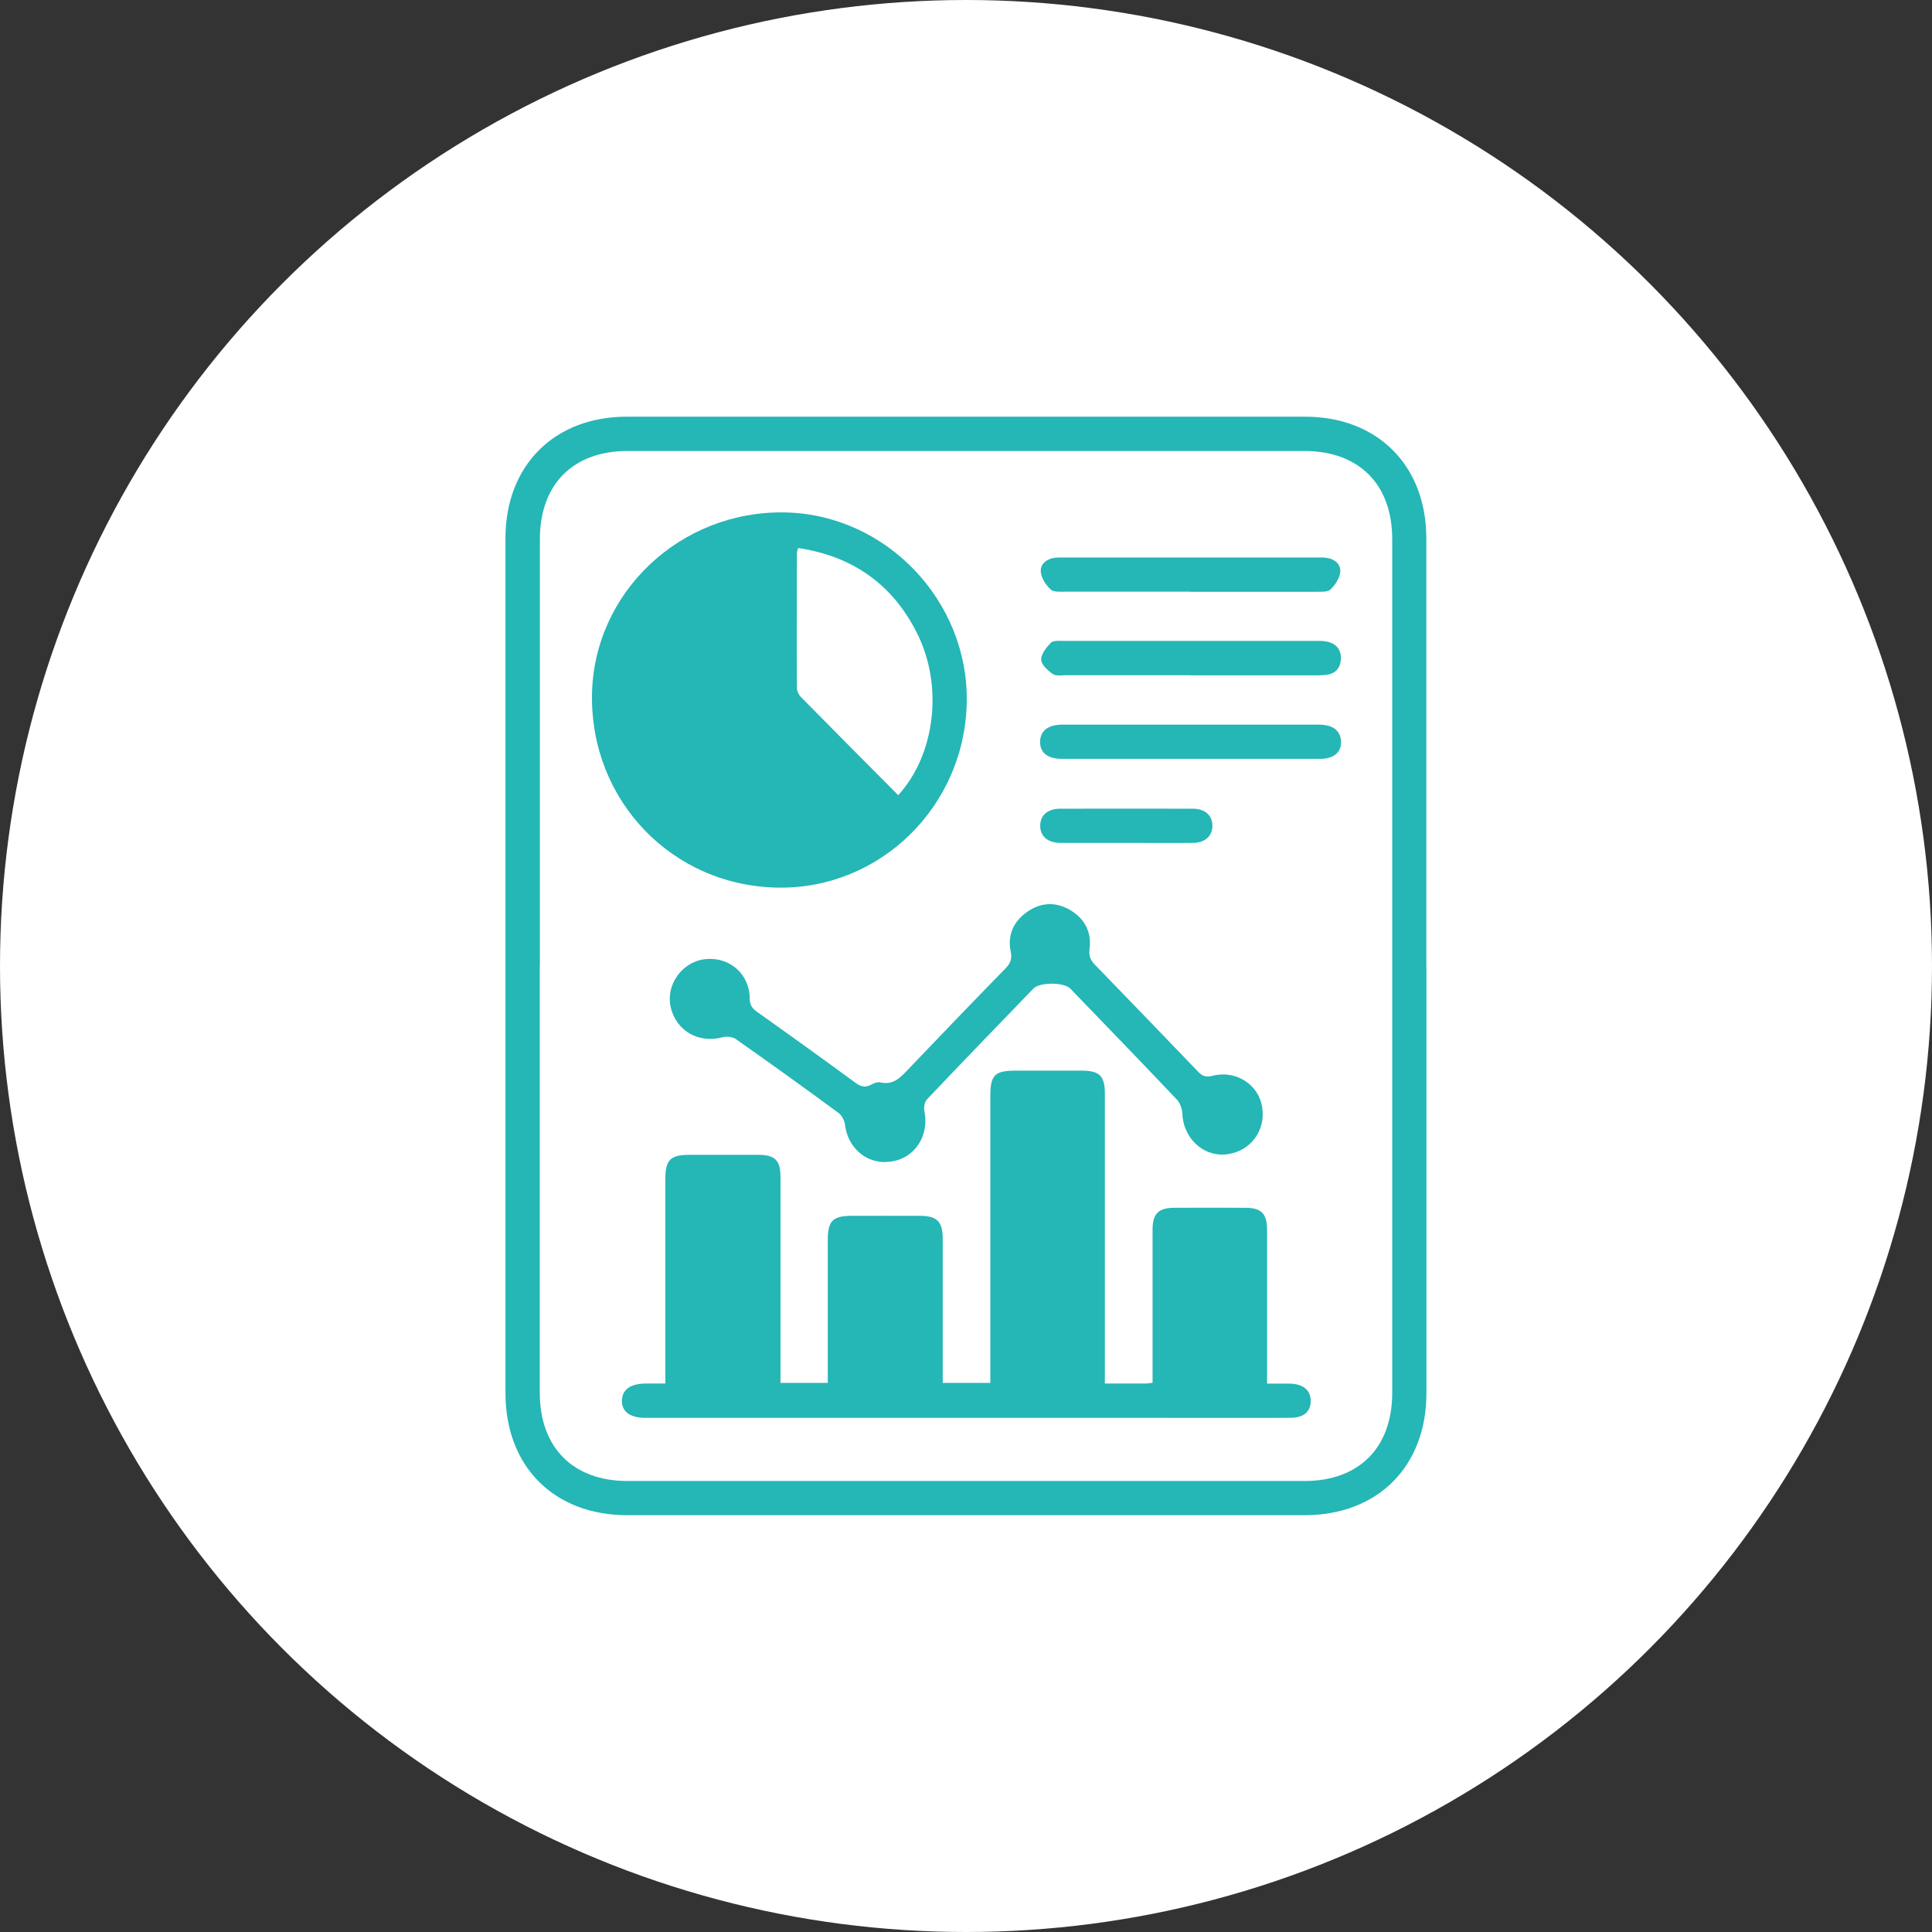 <?xml version="1.0" encoding="UTF-8"?><svg id="_レイヤー_2" xmlns="http://www.w3.org/2000/svg" viewBox="0 0 180.18 180.18"><rect x="0" y="0" width="180.18" height="180.18" fill="#333333" stroke="none"/><defs><style>.cls-1{fill:#25b6b6;}.cls-2{fill:#fff;}</style></defs><g id="_レイヤー_1-2"><circle class="cls-2" cx="90.09" cy="90.09" r="90.09"/><path class="cls-1" d="M133.03,90.17c0,13.25,0,26.5,0,39.75,0,6.85-4.54,11.39-11.38,11.39-21.05,0-42.09,0-63.14,0-6.84,0-11.37-4.54-11.37-11.39,0-26.57,0-53.15,0-79.72,0-6.78,4.55-11.34,11.32-11.34,21.08,0,42.16,0,63.24,0,6.77,0,11.32,4.56,11.32,11.34,0,13.32,0,26.64,0,39.97ZM50.34,90.04c0,13.28,0,26.57,0,39.85,0,5.11,3.1,8.23,8.19,8.23,21.04,0,42.09,0,63.13,0,5.09,0,8.18-3.11,8.18-8.23,0-26.53,0-53.07,0-79.6,0-5.12-3.09-8.22-8.18-8.23-21.04,0-42.09,0-63.13,0-5.09,0-8.18,3.11-8.18,8.23,0,13.25,0,26.5,0,39.75Z"/><path class="cls-1" d="M103.06,129.03c1.34,0,2.53,0,3.73,0,.2,0,.4-.04.7-.07,0-.43,0-.81,0-1.2,0-4.36,0-8.72,0-13.07,0-1.5.54-2.05,2.05-2.05,2.2-.01,4.39-.01,6.59,0,1.5,0,2.04.54,2.04,2.06,0,4.36,0,8.72,0,13.07,0,.38,0,.76,0,1.27.77,0,1.43,0,2.1,0,1.26.02,1.96.6,1.97,1.59.01,1.02-.65,1.6-1.93,1.6-4.18.01-8.36,0-12.54,0-15.66,0-31.32,0-46.98,0-.21,0-.43,0-.64,0-1.41-.01-2.18-.6-2.15-1.62.03-1.02.8-1.57,2.22-1.58.56,0,1.12,0,1.83,0,0-.49,0-.9,0-1.31,0-5.92,0-11.83,0-17.75,0-1.8.47-2.27,2.26-2.27,2.13,0,4.25,0,6.38,0,1.59,0,2.1.5,2.1,2.1,0,5.95,0,11.9,0,17.86,0,.42,0,.83,0,1.31h4.41c0-.47,0-.88,0-1.3,0-4,0-8.01,0-12.01,0-1.81.46-2.27,2.26-2.27,2.13,0,4.25-.01,6.38,0,1.56.01,2.08.56,2.08,2.14,0,4.07,0,8.15,0,12.22,0,.38,0,.76,0,1.22h4.44c0-.42,0-.83,0-1.25,0-8.5,0-17.01,0-25.51,0-1.95.41-2.36,2.36-2.36,2.05,0,4.11,0,6.16,0,1.66,0,2.16.49,2.16,2.14,0,8.54,0,17.08,0,25.61v1.42Z"/><path class="cls-1" d="M72.54,82.78c-9.85-.16-17.48-8.1-17.33-18,.15-9.53,8.25-17.18,18-16.99,9.42.18,17.13,8.24,16.95,17.72-.18,9.69-8.08,17.43-17.62,17.27ZM83.77,74.16c3.44-3.77,4.22-10.15,1.78-15.06-2.28-4.59-6.02-7.23-11.11-7.99-.07.23-.12.33-.12.42,0,4.21-.02,8.42,0,12.63,0,.28.16.62.36.83,3,3.05,6.02,6.08,9.09,9.17Z"/><path class="cls-1" d="M82.55,108.38c-1.97,0-3.5-1.47-3.75-3.5-.05-.39-.29-.86-.6-1.09-3.17-2.33-6.35-4.62-9.57-6.88-.3-.21-.85-.28-1.22-.18-2.25.62-4.38-.59-4.87-2.85-.45-2.07,1.1-4.2,3.23-4.43,2.25-.24,4.12,1.36,4.15,3.65,0,.63.23.95.7,1.28,3.06,2.17,6.11,4.36,9.13,6.58.52.38.95.51,1.53.18.24-.13.57-.25.81-.2,1.31.31,1.99-.57,2.75-1.36,2.96-3.1,5.93-6.19,8.92-9.25.46-.47.65-.89.5-1.58-.32-1.53.26-2.81,1.52-3.7,1.27-.9,2.66-.97,4-.19,1.38.8,2.04,2.06,1.83,3.65-.08.64.09,1.04.52,1.48,3.21,3.3,6.4,6.62,9.59,9.94.4.42.73.56,1.36.4,2.19-.56,4.29.81,4.63,2.91.36,2.24-1.14,4.2-3.39,4.42-2.15.21-3.98-1.55-4.06-3.84-.02-.44-.21-.97-.51-1.28-3.29-3.47-6.61-6.9-9.93-10.34-.59-.61-2.85-.62-3.45,0-3.32,3.44-6.64,6.87-9.93,10.34-.22.23-.3.75-.23,1.09.51,2.52-1.19,4.75-3.66,4.73Z"/><path class="cls-1" d="M111,62.97c-3.86,0-7.71,0-11.57,0-.42,0-.95.1-1.24-.11-.47-.33-1.08-.87-1.09-1.34-.01-.53.49-1.14.91-1.58.21-.22.74-.17,1.12-.17,7.92,0,15.85,0,23.77,0,.32,0,.64.01.95.09.84.21,1.25.8,1.2,1.64-.05.79-.5,1.33-1.32,1.43-.52.07-1.06.05-1.59.05-3.71,0-7.43,0-11.14,0Z"/><path class="cls-1" d="M110.98,55.18c-3.89,0-7.78,0-11.67,0-.45,0-1.05.05-1.32-.2-.44-.41-.85-1.03-.92-1.6-.09-.72.47-1.23,1.23-1.35.31-.05.63-.04.95-.04,7.85,0,15.71,0,23.56,0,.32,0,.64-.01.95.04.76.12,1.32.63,1.23,1.35-.07.57-.48,1.19-.91,1.6-.27.25-.87.2-1.32.21-3.93.01-7.85,0-11.78,0Z"/><path class="cls-1" d="M111.04,70.77c-4,0-8,0-12,0-1.34,0-2.05-.57-2.04-1.6.01-1.01.75-1.59,2.08-1.59,7.96,0,15.92,0,23.89,0,1.29,0,2,.51,2.09,1.47.09,1.05-.62,1.72-1.91,1.72-4.03,0-8.07,0-12.1,0Z"/><path class="cls-1" d="M105.08,78.61c-2.05,0-4.11,0-6.16,0-1.22,0-1.93-.63-1.91-1.64.02-.96.71-1.55,1.88-1.55,4.11,0,8.21-.01,12.32,0,1.17,0,1.85.61,1.86,1.58,0,.97-.68,1.6-1.83,1.61-2.05.02-4.11,0-6.16,0Z"/></g></svg>